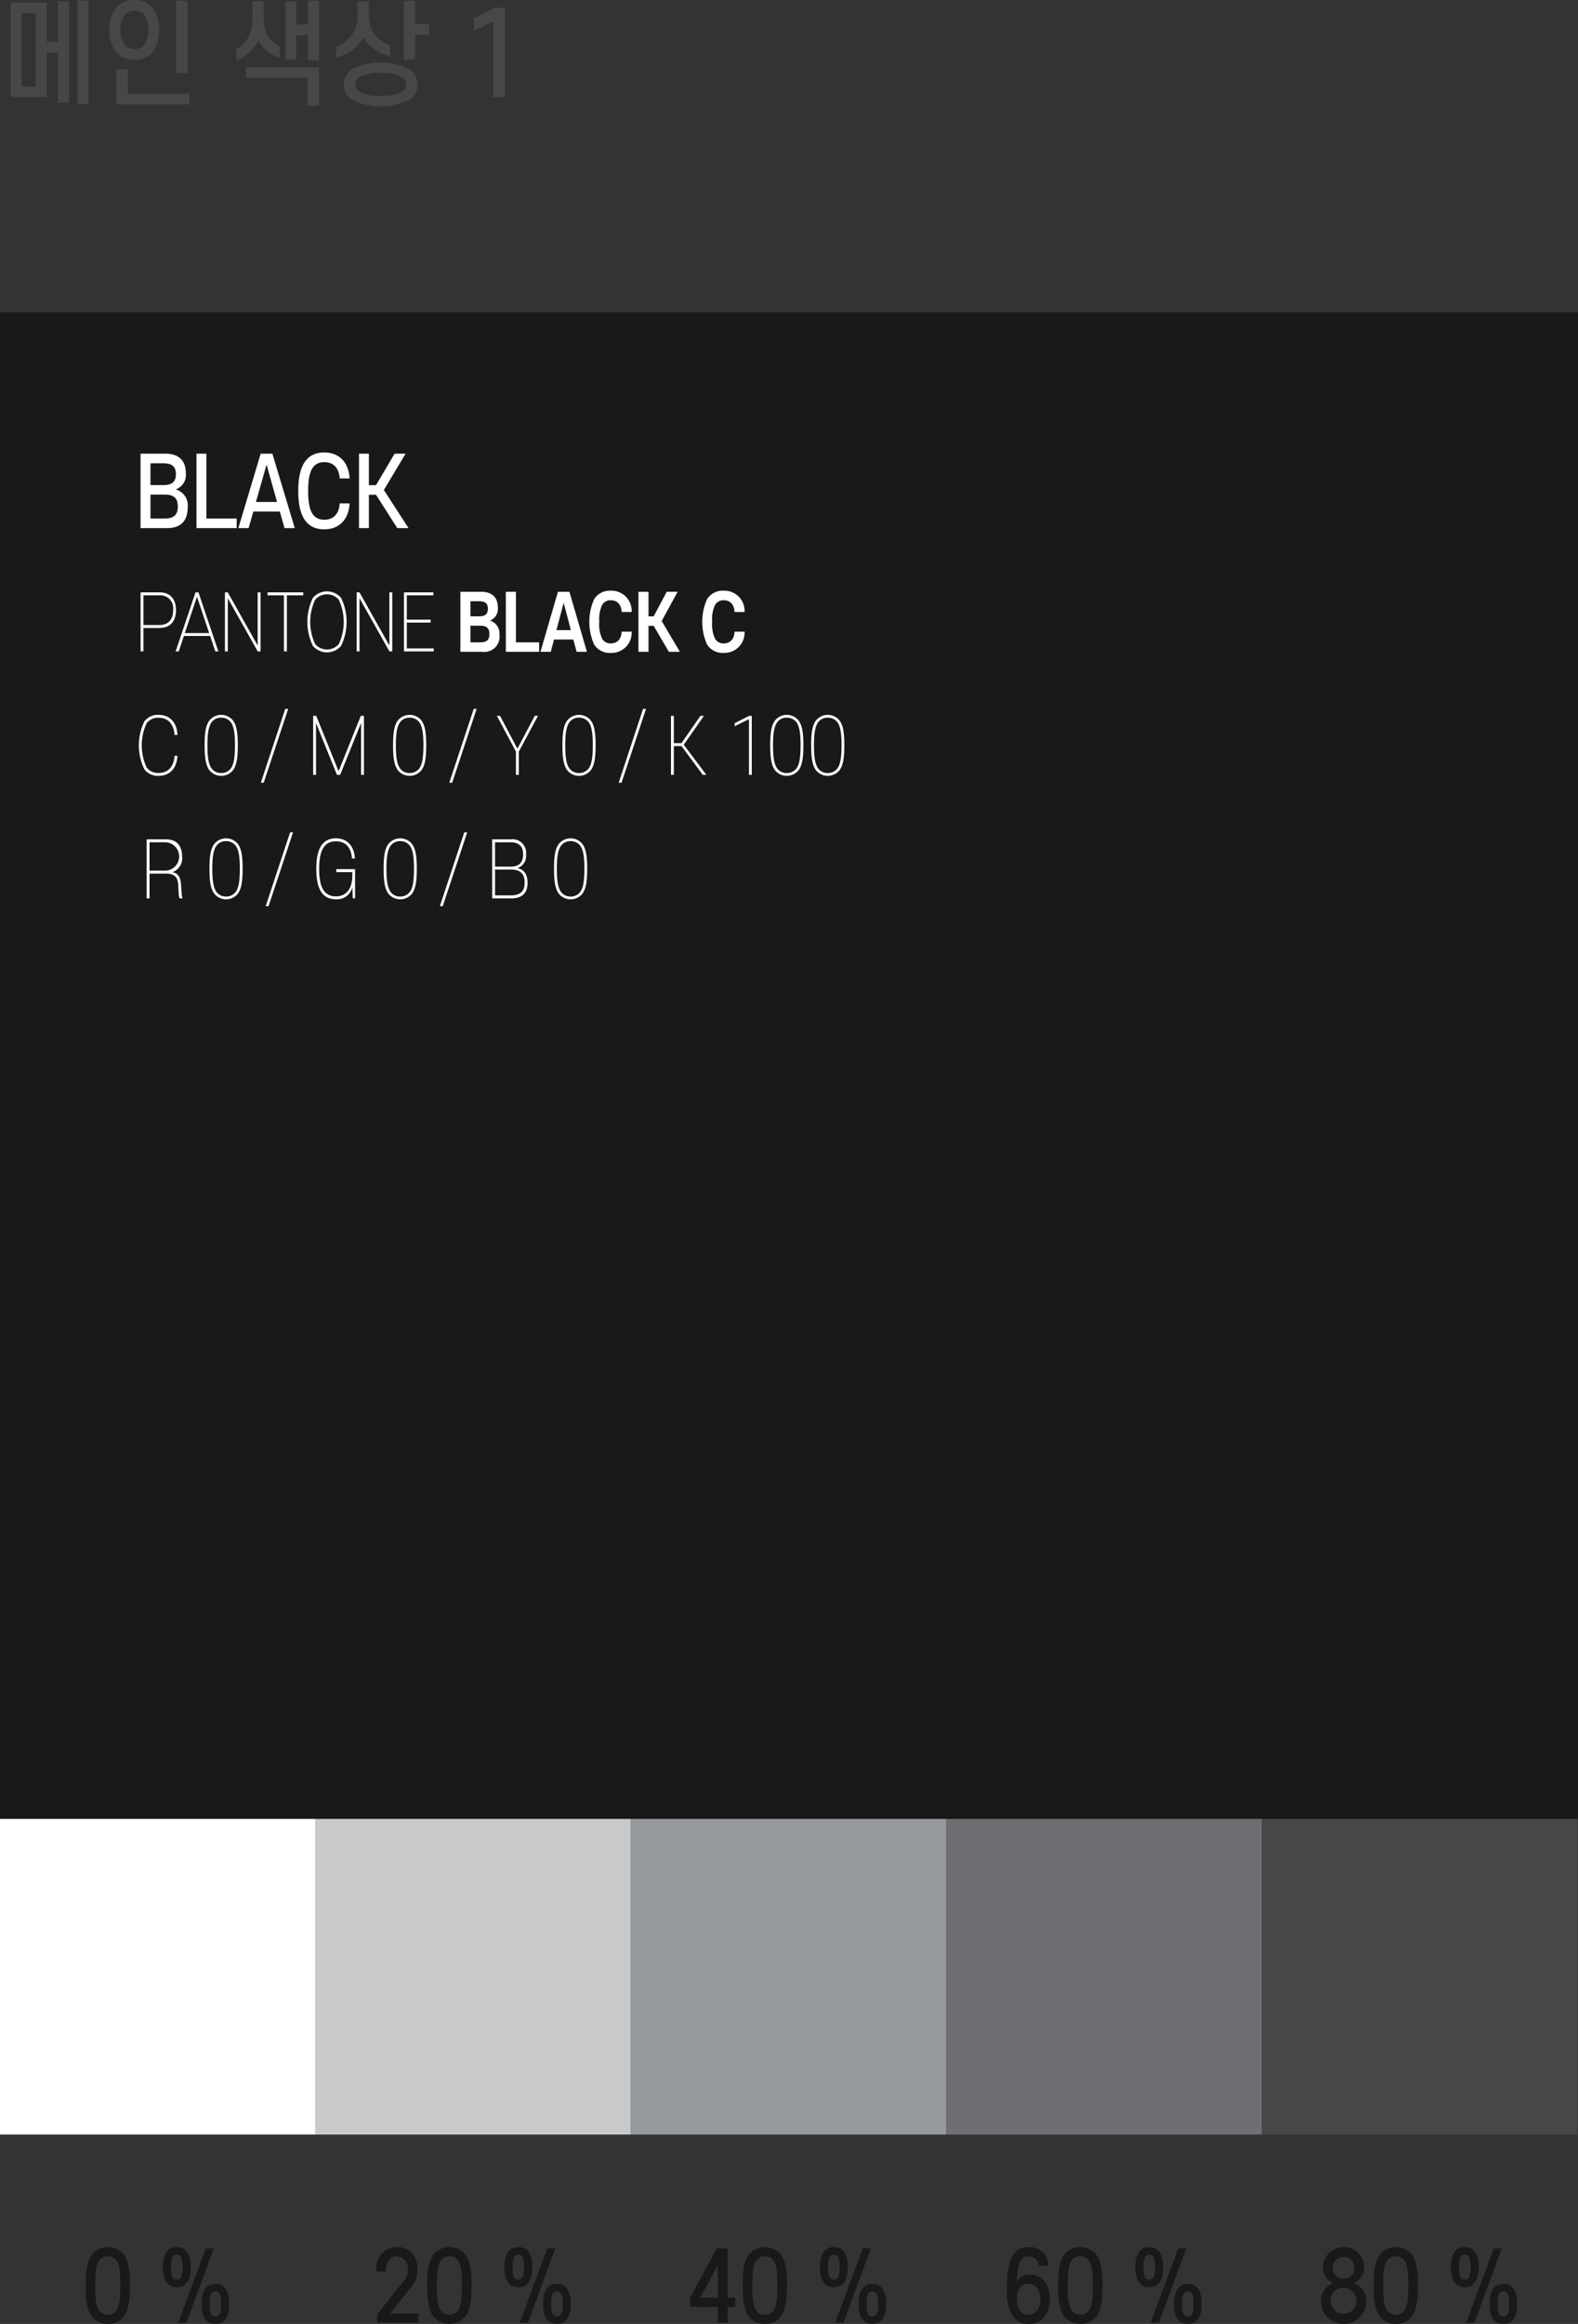 <svg id="그룹_19691" data-name="그룹 19691" xmlns="http://www.w3.org/2000/svg" width="263.459" height="387.807" viewBox="0 0 263.459 387.807">
  <rect x="0" y="0" width="263.459" height="387.807" fill="#333333" stroke="none"/>
  <rect id="사각형_4426" data-name="사각형 4426" width="263.459" height="251.424" transform="translate(0 52.105)" fill="#1a1818"/>
  <rect id="사각형_4427" data-name="사각형 4427" width="52.67" height="52.67" transform="translate(0 303.529)" fill="#fff"/>
  <rect id="사각형_4428" data-name="사각형 4428" width="52.67" height="52.67" transform="translate(52.67 303.529)" fill="#c7c9cb"/>
  <rect id="사각형_4429" data-name="사각형 4429" width="52.67" height="52.67" transform="translate(105.34 303.529)" fill="#96999c"/>
  <rect id="사각형_4430" data-name="사각형 4430" width="52.67" height="52.67" transform="translate(158.01 303.529)" fill="#6d6f72"/>
  <rect id="사각형_4431" data-name="사각형 4431" width="52.67" height="52.67" transform="translate(210.68 303.529)" fill="#464749"/>
  <g id="그룹_19684" data-name="그룹 19684" transform="translate(23.184 75.501)">
    <path id="패스_149593" data-name="패스 149593" d="M276.339,252.837v-12.42h4.137c2.27,0,3.425,1.141,3.425,3.3a2.541,2.541,0,0,1-1.7,2.661,2.766,2.766,0,0,1,2.013,2.962c0,2.281-1.127,3.5-3.468,3.5Zm3.795-7.175c1.384,0,2.111-.509,2.111-1.823s-.728-1.821-2.111-1.821h-2.14v3.644Zm.242,1.583h-2.382v3.991h2.382c1.528,0,2.184-.6,2.184-2S281.9,247.245,280.376,247.245Z" transform="translate(-276.058 -240.211)" fill="#fff"/>
    <path id="패스_149594" data-name="패스 149594" d="M282.233,240.417h1.655v10.819h5.053v1.6h-6.708Z" transform="translate(-272.61 -240.211)" fill="#fff"/>
    <path id="패스_149595" data-name="패스 149595" d="M294.349,252.837l-.785-2.756H289.14l-.785,2.756h-1.712l3.723-12.42h1.956l3.738,12.42Zm-3-10.6-1.769,6.242h3.525Z" transform="translate(-270.03 -240.211)" fill="#fff"/>
    <path id="패스_149596" data-name="패스 149596" d="M297.3,251.519c1.585,0,2.47-1.045,2.569-2.725h1.655c-.128,2.566-1.641,4.326-4.224,4.326-3.538,0-4.351-3.089-4.351-6.416,0-3.311.827-6.416,4.351-6.416,2.584,0,4.1,1.774,4.224,4.34h-1.655c-.1-1.679-.984-2.723-2.569-2.723-2.126,0-2.7,1.853-2.7,4.8C294.608,249.7,295.193,251.519,297.3,251.519Z" transform="translate(-266.339 -240.287)" fill="#fff"/>
    <path id="패스_149597" data-name="패스 149597" d="M303.5,246.484l4.123,6.353h-1.883l-3.552-5.562h-1.186v5.562h-1.655v-12.42h1.655v5.259h1.186l3.1-5.259h1.84Z" transform="translate(-262.595 -240.211)" fill="#fff"/>
    <path id="패스_149598" data-name="패스 149598" d="M276.822,260.961v3.9h-.48v-9.845h3.175c1.826,0,2.739,1.165,2.739,2.964s-.913,2.978-2.739,2.978Zm2.671-.495c1.506,0,2.284-.938,2.284-2.484a2.16,2.16,0,0,0-2.284-2.471h-2.671v4.955Z" transform="translate(-276.057 -231.668)" fill="#fff"/>
    <path id="패스_149599" data-name="패스 149599" d="M280.035,264.864l3.322-9.845h.491l3.322,9.845h-.514l-.856-2.573h-4.384l-.856,2.573Zm5.594-3.053-2.032-6.083-2.03,6.083Z" transform="translate(-273.896 -231.668)" fill="#fff"/>
    <path id="패스_149600" data-name="패스 149600" d="M290.695,264.864l-4.988-8.87v8.87h-.479v-9.845h.479l4.988,8.87v-8.87h.479v9.845Z" transform="translate(-270.858 -231.668)" fill="#fff"/>
    <path id="패스_149601" data-name="패스 149601" d="M289.713,255.019h5.969v.493h-2.739v9.352h-.491v-9.352h-2.739Z" transform="translate(-268.234 -231.668)" fill="#fff"/>
    <path id="패스_149602" data-name="패스 149602" d="M299.538,264.014a3.1,3.1,0,0,1-4.7,0,9.153,9.153,0,0,1,0-8.022,3.1,3.1,0,0,1,4.7,0,9.152,9.152,0,0,1,0,8.022Zm-.376-7.7a2.594,2.594,0,0,0-3.952,0,8.72,8.72,0,0,0,0,7.388,2.594,2.594,0,0,0,3.952,0,8.72,8.72,0,0,0,0-7.388Z" transform="translate(-265.779 -231.73)" fill="#fff"/>
    <path id="패스_149603" data-name="패스 149603" d="M304.569,264.864l-4.988-8.87v8.87H299.1v-9.845h.479l4.988,8.87v-8.87h.48v9.845Z" transform="translate(-262.741 -231.668)" fill="#fff"/>
    <path id="패스_149604" data-name="패스 149604" d="M304.084,255.019H309v.493h-4.44v4.056h3.983v.493h-3.983v4.31h4.5v.493h-4.979Z" transform="translate(-259.827 -231.668)" fill="#fff"/>
    <path id="패스_149605" data-name="패스 149605" d="M310.03,264.978V254.954h3.414c1.883,0,2.844.913,2.844,2.712a2.061,2.061,0,0,1-1.314,2.091,2.253,2.253,0,0,1,1.576,2.346,2.546,2.546,0,0,1-2.866,2.875Zm3.105-8.44h-1.427v2.511h1.427c.961,0,1.485-.292,1.485-1.255S314.1,256.537,313.135,256.537Zm.217,4.081h-1.644v2.775h1.644c1.027,0,1.519-.368,1.519-1.381S314.379,260.619,313.352,260.619Z" transform="translate(-256.348 -231.706)" fill="#fff"/>
    <path id="패스_149606" data-name="패스 149606" d="M314.818,254.954H316.5v8.44h3.88v1.583h-5.559Z" transform="translate(-253.547 -231.706)" fill="#fff"/>
    <path id="패스_149607" data-name="패스 149607" d="M318.462,264.978l2.923-10.024H323.3l2.921,10.024H324.5l-.547-2.053h-3.23l-.537,2.053Zm3.88-8.187-1.211,4.563h2.411Z" transform="translate(-251.415 -231.706)" fill="#fff"/>
    <path id="패스_149608" data-name="패스 149608" d="M324.421,256.248a3.075,3.075,0,0,1,2.774-1.406,3.368,3.368,0,0,1,3.481,3.562h-1.666c-.057-1.217-.7-1.964-1.815-1.964a1.567,1.567,0,0,0-1.426.759,5.382,5.382,0,0,0-.491,2.826,5.455,5.455,0,0,0,.491,2.852,1.569,1.569,0,0,0,1.426.762c1.119,0,1.758-.748,1.815-1.965h1.666a3.357,3.357,0,0,1-3.481,3.549,3.064,3.064,0,0,1-2.774-1.395,9.255,9.255,0,0,1,0-7.58Z" transform="translate(-248.404 -231.772)" fill="#fff"/>
    <path id="패스_149609" data-name="패스 149609" d="M332.666,259.833l3.037,5.145h-1.837l-2.546-4.346h-.856v4.346h-1.679V254.954h1.679v4.107h.856l2.192-4.107h1.815Z" transform="translate(-245.375 -231.706)" fill="#fff"/>
    <path id="패스_149610" data-name="패스 149610" d="M336.314,256.248a3.079,3.079,0,0,1,2.774-1.406,3.371,3.371,0,0,1,3.482,3.562H340.9c-.057-1.217-.7-1.964-1.815-1.964a1.573,1.573,0,0,0-1.428.759,5.4,5.4,0,0,0-.49,2.826,5.477,5.477,0,0,0,.49,2.852,1.575,1.575,0,0,0,1.428.762c1.119,0,1.758-.748,1.815-1.965h1.667a3.36,3.36,0,0,1-3.482,3.549,3.068,3.068,0,0,1-2.774-1.395,9.271,9.271,0,0,1,0-7.58Z" transform="translate(-241.444 -231.772)" fill="#fff"/>
    <path id="패스_149611" data-name="패스 149611" d="M277.086,277.014a9.167,9.167,0,0,1,0-8.022,2.8,2.8,0,0,1,2.352-1.078c1.94,0,3.048,1.292,3.173,3.346h-.49c-.125-1.748-1-2.864-2.683-2.864a2.357,2.357,0,0,0-1.975.913,8.72,8.72,0,0,0,0,7.388,2.357,2.357,0,0,0,1.975.913c1.679,0,2.558-1.116,2.683-2.864h.49c-.125,2.054-1.233,3.346-3.173,3.346A2.8,2.8,0,0,1,277.086,277.014Z" transform="translate(-276.162 -224.124)" fill="#fff"/>
    <path id="패스_149612" data-name="패스 149612" d="M287.826,277.153a2.534,2.534,0,0,1-3.937,0c-.561-.774-.8-1.875-.8-4.158s.239-3.371.8-4.143a2.534,2.534,0,0,1,3.937,0c.56.772.8,1.875.8,4.143S288.385,276.38,287.826,277.153Zm-.342-7.984a1.97,1.97,0,0,0-1.633-.786,1.915,1.915,0,0,0-1.61.786c-.456.645-.683,1.71-.683,3.826s.227,3.2.683,3.841a1.915,1.915,0,0,0,1.61.786,1.97,1.97,0,0,0,1.633-.786c.456-.645.674-1.71.674-3.841S287.94,269.814,287.483,269.169Z" transform="translate(-272.11 -224.124)" fill="#fff"/>
    <path id="패스_149613" data-name="패스 149613" d="M289.492,279.6h-.479l4.075-12.32h.491Z" transform="translate(-268.644 -224.494)" fill="#fff"/>
    <path id="패스_149614" data-name="패스 149614" d="M298.493,277.864,295,269.209v8.654h-.48v-9.845h.515l3.731,9.238,3.711-9.238H303v9.845h-.479v-8.654l-3.493,8.654Z" transform="translate(-265.421 -224.063)" fill="#fff"/>
    <path id="패스_149615" data-name="패스 149615" d="M307.676,277.153a2.538,2.538,0,0,1-3.94,0c-.558-.774-.8-1.875-.8-4.158s.239-3.371.8-4.143a2.538,2.538,0,0,1,3.94,0c.558.772.8,1.875.8,4.143S308.234,276.38,307.676,277.153Zm-.344-7.984a1.967,1.967,0,0,0-1.631-.786,1.909,1.909,0,0,0-1.61.786c-.456.645-.686,1.71-.686,3.826s.23,3.2.686,3.841a1.909,1.909,0,0,0,1.61.786,1.967,1.967,0,0,0,1.631-.786c.456-.645.674-1.71.674-3.841S307.788,269.814,307.332,269.169Z" transform="translate(-260.497 -224.124)" fill="#fff"/>
    <path id="패스_149616" data-name="패스 149616" d="M309.342,279.6h-.48l4.077-12.32h.49Z" transform="translate(-257.031 -224.494)" fill="#fff"/>
    <path id="패스_149617" data-name="패스 149617" d="M317.3,273.5l2.9-5.486h.537l-3.2,5.968v3.877h-.48v-3.877l-3.186-5.968h.526Z" transform="translate(-254.1 -224.063)" fill="#fff"/>
    <path id="패스_149618" data-name="패스 149618" d="M325.517,277.153a2.538,2.538,0,0,1-3.94,0c-.558-.774-.8-1.875-.8-4.158s.241-3.371.8-4.143a2.538,2.538,0,0,1,3.94,0c.558.772.8,1.875.8,4.143S326.075,276.38,325.517,277.153Zm-.344-7.984a1.968,1.968,0,0,0-1.633-.786,1.908,1.908,0,0,0-1.609.786c-.457.645-.686,1.71-.686,3.826s.23,3.2.686,3.841a1.908,1.908,0,0,0,1.609.786,1.968,1.968,0,0,0,1.633-.786c.456-.645.674-1.71.674-3.841S325.63,269.814,325.173,269.169Z" transform="translate(-250.06 -224.124)" fill="#fff"/>
    <path id="패스_149619" data-name="패스 149619" d="M327.183,279.6h-.48l4.075-12.32h.491Z" transform="translate(-246.593 -224.494)" fill="#fff"/>
    <path id="패스_149620" data-name="패스 149620" d="M334.346,272.834l3.768,5.029h-.593l-3.552-4.8h-1.278v4.8h-.48v-9.845h.48v4.549h1.278l3.162-4.549h.583Z" transform="translate(-243.371 -224.063)" fill="#fff"/>
    <path id="패스_149621" data-name="패스 149621" d="M341.307,277.864v-9.3l-2.386,1.19v-.518l2.43-1.216h.423v9.845Z" transform="translate(-239.445 -224.063)" fill="#fff"/>
    <path id="패스_149622" data-name="패스 149622" d="M347.4,277.153a2.534,2.534,0,0,1-3.937,0c-.561-.774-.8-1.875-.8-4.158s.239-3.371.8-4.143a2.534,2.534,0,0,1,3.937,0c.56.772.8,1.875.8,4.143S347.962,276.38,347.4,277.153Zm-.342-7.984a1.97,1.97,0,0,0-1.633-.786,1.91,1.91,0,0,0-1.609.786c-.458.645-.685,1.71-.685,3.826s.227,3.2.685,3.841a1.91,1.91,0,0,0,1.609.786,1.97,1.97,0,0,0,1.633-.786c.458-.645.674-1.71.674-3.841S347.518,269.814,347.06,269.169Z" transform="translate(-237.255 -224.124)" fill="#fff"/>
    <path id="패스_149623" data-name="패스 149623" d="M351.716,277.153a2.536,2.536,0,0,1-3.939,0c-.56-.774-.8-1.875-.8-4.158s.239-3.371.8-4.143a2.536,2.536,0,0,1,3.939,0c.558.772.8,1.875.8,4.143S352.274,276.38,351.716,277.153Zm-.342-7.984a1.972,1.972,0,0,0-1.633-.786,1.913,1.913,0,0,0-1.61.786c-.456.645-.685,1.71-.685,3.826s.228,3.2.685,3.841a1.913,1.913,0,0,0,1.61.786,1.972,1.972,0,0,0,1.633-.786c.456-.645.674-1.71.674-3.841S351.83,269.814,351.373,269.169Z" transform="translate(-234.732 -224.124)" fill="#fff"/>
    <path id="패스_149624" data-name="패스 149624" d="M282.473,290.864a3.267,3.267,0,0,1-.147-.886l-.079-1.408c-.081-1.279-.64-1.837-2.1-1.837h-2.683v4.131h-.48v-9.845h3.208c1.861,0,2.706,1.114,2.706,2.839a2.445,2.445,0,0,1-1.6,2.636c.9.189,1.347.772,1.425,2.076l.092,1.395a3.43,3.43,0,0,0,.149.9Zm-2.294-4.624a2.368,2.368,0,0,0,0-4.728h-2.717v4.728Z" transform="translate(-275.682 -216.457)" fill="#fff"/>
    <path id="패스_149625" data-name="패스 149625" d="M288.337,290.153a2.534,2.534,0,0,1-3.937,0c-.561-.773-.8-1.875-.8-4.158s.239-3.371.8-4.143a2.534,2.534,0,0,1,3.937,0c.558.772.8,1.875.8,4.143S288.895,289.38,288.337,290.153Zm-.342-7.984a1.972,1.972,0,0,0-1.633-.786,1.915,1.915,0,0,0-1.61.786c-.456.645-.683,1.71-.683,3.826s.227,3.2.683,3.841a1.915,1.915,0,0,0,1.61.786,1.972,1.972,0,0,0,1.633-.786c.456-.645.674-1.71.674-3.841S288.451,282.814,287.994,282.169Z" transform="translate(-271.811 -216.519)" fill="#fff"/>
    <path id="패스_149626" data-name="패스 149626" d="M290,292.6h-.48l4.077-12.32h.49Z" transform="translate(-268.345 -216.888)" fill="#fff"/>
    <path id="패스_149627" data-name="패스 149627" d="M298.128,280.914c1.929,0,3.037,1.3,3.173,3.359h-.5c-.114-1.761-1-2.864-2.671-2.864-2.146,0-2.8,1.862-2.8,4.587s.629,4.6,2.8,4.6c1.633,0,2.739-1.14,2.739-3.522v-.518h-2.682v-.5h3.14v4.866h-.39l-.057-1.861a2.646,2.646,0,0,1-2.75,2.027c-2.455,0-3.276-2.027-3.276-5.1C294.852,282.981,295.662,280.914,298.128,280.914Z" transform="translate(-265.228 -216.519)" fill="#fff"/>
    <path id="패스_149628" data-name="패스 149628" d="M306.682,290.153a2.538,2.538,0,0,1-3.94,0c-.558-.773-.8-1.875-.8-4.158s.241-3.371.8-4.143a2.538,2.538,0,0,1,3.94,0c.558.772.8,1.875.8,4.143S307.24,289.38,306.682,290.153Zm-.344-7.984a1.967,1.967,0,0,0-1.631-.786,1.909,1.909,0,0,0-1.61.786c-.456.645-.686,1.71-.686,3.826s.23,3.2.686,3.841a1.909,1.909,0,0,0,1.61.786,1.967,1.967,0,0,0,1.631-.786c.456-.645.674-1.71.674-3.841S306.795,282.814,306.338,282.169Z" transform="translate(-261.079 -216.519)" fill="#fff"/>
    <path id="패스_149629" data-name="패스 149629" d="M308.348,292.6h-.48l4.075-12.32h.491Z" transform="translate(-257.613 -216.888)" fill="#fff"/>
    <path id="패스_149630" data-name="패스 149630" d="M313.376,290.864v-9.845H316.5a2.255,2.255,0,0,1,2.533,2.5,2.143,2.143,0,0,1-1.438,2.306c1.106.227,1.69,1.038,1.69,2.419,0,1.813-.948,2.623-2.739,2.623Zm3.048-5.285c1.474,0,2.124-.734,2.124-2.04s-.65-2.027-2.124-2.027h-2.568v4.067Zm.035.482h-2.6v4.31h2.6c1.736,0,2.339-.772,2.339-2.143S318.195,286.061,316.459,286.061Z" transform="translate(-254.39 -216.457)" fill="#fff"/>
    <path id="패스_149631" data-name="패스 149631" d="M324.63,290.153a2.536,2.536,0,0,1-3.939,0c-.56-.773-.8-1.875-.8-4.158s.239-3.371.8-4.143a2.536,2.536,0,0,1,3.939,0c.558.772.8,1.875.8,4.143S325.188,289.38,324.63,290.153Zm-.342-7.984a1.972,1.972,0,0,0-1.633-.786,1.913,1.913,0,0,0-1.61.786c-.456.645-.683,1.71-.683,3.826s.227,3.2.683,3.841a1.913,1.913,0,0,0,1.61.786,1.972,1.972,0,0,0,1.633-.786c.457-.645.674-1.71.674-3.841S324.744,282.814,324.287,282.169Z" transform="translate(-250.578 -216.519)" fill="#fff"/>
  </g>
  <g id="그룹_19685" data-name="그룹 19685" transform="translate(14.297 374.975)">
    <path id="패스_149632" data-name="패스 149632" d="M276.818,441.51a3.511,3.511,0,0,1-5.123,0c-.8-.983-1.14-2.471-1.14-5.307s.342-4.326,1.14-5.308a3.515,3.515,0,0,1,5.123,0c.8.983,1.143,2.473,1.143,5.308S277.618,440.527,276.818,441.51Zm-1.111-9.458a1.7,1.7,0,0,0-1.442-.728,1.714,1.714,0,0,0-1.455.728c-.471.65-.656,1.791-.656,4.151s.185,3.5.656,4.15a1.716,1.716,0,0,0,1.455.729,1.7,1.7,0,0,0,1.442-.729c.471-.648.64-1.789.64-4.15S276.177,432.7,275.706,432.052Z" transform="translate(-270.555 -429.787)" fill="#1a1818"/>
    <path id="패스_149633" data-name="패스 149633" d="M281.016,436.489c-1.539,0-2.327-1.157-2.327-3.359,0-2.172.8-3.343,2.327-3.343,1.469,0,2.327,1.125,2.327,3.343C283.343,435.379,282.5,436.489,281.016,436.489Zm0-5.434c-.685,0-.984.555-.984,2.075,0,1.552.287,2.091.984,2.091.67,0,.972-.539.972-2.091C281.987,431.61,281.672,431.055,281.016,431.055Zm.244,11.358,4.593-12.42H287.2l-4.581,12.42Zm6.193-6.5c1.484,0,2.311,1.187,2.311,3.357,0,2.2-.827,3.344-2.311,3.344s-2.311-1.094-2.311-3.344C285.142,437.059,285.983,435.918,287.453,435.918Zm0,5.434c.656,0,.984-.506.984-2.076,0-1.5-.314-2.073-.984-2.073s-.984.521-.984,2.073C286.468,440.892,286.8,441.351,287.453,441.351Z" transform="translate(-265.796 -429.787)" fill="#1a1818"/>
  </g>
  <g id="그룹_19686" data-name="그룹 19686" transform="translate(62.85 374.975)">
    <path id="패스_149634" data-name="패스 149634" d="M306.98,436.457l-3.5,4.419h4.722v1.538h-6.863v-1.395l4.337-5.5a2.962,2.962,0,0,0,.772-2,1.946,1.946,0,0,0-1.828-2.186c-1.14,0-1.826.87-1.826,2.186v.331h-1.612v-.347a3.409,3.409,0,0,1,3.438-3.723c2.2,0,3.427,1.664,3.427,3.723A4.161,4.161,0,0,1,306.98,436.457Z" transform="translate(-301.187 -429.787)" fill="#1a1818"/>
    <path id="패스_149635" data-name="패스 149635" d="M312.8,441.51a3.511,3.511,0,0,1-5.123,0c-.8-.983-1.141-2.471-1.141-5.307s.342-4.326,1.141-5.308a3.515,3.515,0,0,1,5.123,0c.8.983,1.141,2.473,1.141,5.308S313.6,440.527,312.8,441.51Zm-1.113-9.458a1.691,1.691,0,0,0-1.441-.728,1.721,1.721,0,0,0-1.457.728c-.471.65-.656,1.791-.656,4.151s.185,3.5.656,4.15a1.723,1.723,0,0,0,1.457.729,1.692,1.692,0,0,0,1.441-.729c.471-.648.642-1.789.642-4.15S312.155,432.7,311.684,432.052Z" transform="translate(-298.059 -429.787)" fill="#1a1818"/>
    <path id="패스_149636" data-name="패스 149636" d="M316.994,436.489c-1.541,0-2.325-1.157-2.325-3.359,0-2.172.8-3.343,2.325-3.343,1.469,0,2.327,1.125,2.327,3.343C319.321,435.379,318.478,436.489,316.994,436.489Zm0-5.434c-.685,0-.984.555-.984,2.075,0,1.552.285,2.091.984,2.091.672,0,.97-.539.97-2.091C317.964,431.61,317.652,431.055,316.994,431.055Zm.243,11.358,4.595-12.42h1.341l-4.579,12.42Zm6.193-6.5c1.485,0,2.313,1.187,2.313,3.357,0,2.2-.827,3.344-2.312,3.344-1.468,0-2.311-1.094-2.311-3.344C321.119,437.059,321.962,435.918,323.43,435.918Zm0,5.434c.656,0,.984-.506.984-2.076,0-1.5-.314-2.073-.984-2.073s-.984.521-.984,2.073C322.445,440.892,322.773,441.351,323.43,441.351Z" transform="translate(-293.299 -429.787)" fill="#1a1818"/>
  </g>
  <g id="그룹_19687" data-name="그룹 19687" transform="translate(115.234 374.975)">
    <path id="패스_149637" data-name="패스 149637" d="M341.755,439.708h-1.282v2.63H338.86v-2.63h-4.624v-1.553l4.452-8.237h1.785v8.237h1.282Zm-2.9-1.553v-5.449l-2.939,5.449Z" transform="translate(-334.236 -429.711)" fill="#1a1818"/>
    <path id="패스_149638" data-name="패스 149638" d="M346.027,441.51a3.513,3.513,0,0,1-5.124,0c-.8-.983-1.14-2.471-1.14-5.307s.342-4.326,1.14-5.308a3.517,3.517,0,0,1,5.124,0c.8.983,1.141,2.473,1.141,5.308S346.826,440.527,346.027,441.51Zm-1.113-9.458a1.7,1.7,0,0,0-1.441-.728,1.717,1.717,0,0,0-1.457.728c-.471.65-.656,1.791-.656,4.151s.185,3.5.656,4.15a1.719,1.719,0,0,0,1.457.729,1.7,1.7,0,0,0,1.441-.729c.471-.648.642-1.789.642-4.15S345.385,432.7,344.914,432.052Z" transform="translate(-331.002 -429.787)" fill="#1a1818"/>
    <path id="패스_149639" data-name="패스 149639" d="M350.223,436.489c-1.539,0-2.325-1.157-2.325-3.359,0-2.172.8-3.343,2.325-3.343,1.471,0,2.327,1.125,2.327,3.343C352.55,435.379,351.708,436.489,350.223,436.489Zm0-5.434c-.683,0-.984.555-.984,2.075,0,1.552.287,2.091.984,2.091.672,0,.972-.539.972-2.091C351.195,431.61,350.881,431.055,350.223,431.055Zm.244,11.358,4.6-12.42H356.4l-4.581,12.42Zm6.193-6.5c1.484,0,2.313,1.187,2.313,3.357,0,2.2-.829,3.344-2.313,3.344s-2.311-1.094-2.311-3.344C354.349,437.059,355.191,435.918,356.66,435.918Zm0,5.434c.656,0,.984-.506.984-2.076,0-1.5-.314-2.073-.984-2.073s-.984.521-.984,2.073C355.676,440.892,356,441.351,356.66,441.351Z" transform="translate(-326.243 -429.787)" fill="#1a1818"/>
  </g>
  <g id="그룹_19688" data-name="그룹 19688" transform="translate(168.119 374.975)">
    <path id="패스_149640" data-name="패스 149640" d="M371.411,434.366c2,0,3.367,1.568,3.367,4.118,0,2.568-1.512,4.135-3.581,4.135a3.1,3.1,0,0,1-2.84-1.68,7.521,7.521,0,0,1-.756-4.04c0-5.2,1.07-7.112,3.638-7.112a3.151,3.151,0,0,1,3.3,3.105H372.9a1.6,1.6,0,0,0-1.669-1.552c-1.4,0-1.912,1.346-1.969,4.292A2.251,2.251,0,0,1,371.411,434.366Zm-.214,6.7c1.213,0,1.983-.949,1.983-2.582,0-1.6-.77-2.566-1.983-2.566s-1.954.967-1.954,2.566C369.243,440.117,370,441.066,371.2,441.066Z" transform="translate(-367.601 -429.787)" fill="#1a1818"/>
    <path id="패스_149641" data-name="패스 149641" d="M379.256,441.51a3.511,3.511,0,0,1-5.123,0c-.8-.983-1.141-2.471-1.141-5.307s.342-4.326,1.141-5.308a3.515,3.515,0,0,1,5.123,0c.8.983,1.141,2.473,1.141,5.308S380.055,440.527,379.256,441.51Zm-1.113-9.458a1.691,1.691,0,0,0-1.441-.728,1.721,1.721,0,0,0-1.457.728c-.471.65-.656,1.791-.656,4.151s.185,3.5.656,4.15a1.723,1.723,0,0,0,1.457.729,1.692,1.692,0,0,0,1.441-.729c.471-.648.642-1.789.642-4.15S378.614,432.7,378.143,432.052Z" transform="translate(-364.447 -429.787)" fill="#1a1818"/>
    <path id="패스_149642" data-name="패스 149642" d="M383.453,436.489c-1.541,0-2.325-1.157-2.325-3.359,0-2.172.8-3.343,2.325-3.343,1.469,0,2.327,1.125,2.327,3.343C385.78,435.379,384.937,436.489,383.453,436.489Zm0-5.434c-.685,0-.984.555-.984,2.075,0,1.552.285,2.091.984,2.091.672,0,.97-.539.97-2.091C384.423,431.61,384.111,431.055,383.453,431.055Zm.243,11.358,4.6-12.42h1.341l-4.579,12.42Zm6.193-6.5c1.485,0,2.313,1.187,2.313,3.357,0,2.2-.827,3.344-2.313,3.344-1.468,0-2.311-1.094-2.311-3.344C387.578,437.059,388.421,435.918,389.889,435.918Zm0,5.434c.656,0,.984-.506.984-2.076,0-1.5-.314-2.073-.984-2.073s-.984.521-.984,2.073C388.9,440.892,389.232,441.351,389.889,441.351Z" transform="translate(-359.687 -429.787)" fill="#1a1818"/>
  </g>
  <g id="그룹_19689" data-name="그룹 19689" transform="translate(220.56 374.975)">
    <path id="패스_149643" data-name="패스 149643" d="M400.686,438.942a3.094,3.094,0,0,1,2.027-3.119,2.877,2.877,0,0,1-1.7-2.758,3.436,3.436,0,0,1,6.865,0,2.877,2.877,0,0,1-1.7,2.758,3.086,3.086,0,0,1,2.04,3.119,3.768,3.768,0,0,1-7.534,0Zm1.6-.093a2.164,2.164,0,1,0,2.17-2.265A2.082,2.082,0,0,0,402.284,438.849Zm3.982-5.655a1.828,1.828,0,1,0-1.812,1.885A1.739,1.739,0,0,0,406.265,433.193Z" transform="translate(-400.686 -429.787)" fill="#1a1818"/>
    <path id="패스_149644" data-name="패스 149644" d="M412.487,441.51a3.513,3.513,0,0,1-5.124,0c-.8-.983-1.141-2.471-1.141-5.307s.344-4.326,1.141-5.308a3.517,3.517,0,0,1,5.124,0c.8.983,1.141,2.473,1.141,5.308S413.286,440.527,412.487,441.51Zm-1.114-9.458a1.69,1.69,0,0,0-1.439-.728,1.717,1.717,0,0,0-1.457.728c-.471.65-.658,1.791-.658,4.151s.187,3.5.658,4.15a1.718,1.718,0,0,0,1.457.729,1.691,1.691,0,0,0,1.439-.729c.471-.648.644-1.789.644-4.15S411.843,432.7,411.372,432.052Z" transform="translate(-397.448 -429.787)" fill="#1a1818"/>
    <path id="패스_149645" data-name="패스 149645" d="M416.682,436.489c-1.541,0-2.325-1.157-2.325-3.359,0-2.172.8-3.343,2.325-3.343,1.471,0,2.327,1.125,2.327,3.343C419.009,435.379,418.167,436.489,416.682,436.489Zm0-5.434c-.683,0-.984.555-.984,2.075,0,1.552.285,2.091.984,2.091.672,0,.972-.539.972-2.091C417.654,431.61,417.338,431.055,416.682,431.055Zm.244,11.358,4.6-12.42h1.341l-4.582,12.42Zm6.193-6.5c1.482,0,2.313,1.187,2.313,3.357,0,2.2-.831,3.344-2.313,3.344s-2.313-1.094-2.313-3.344C420.807,437.059,421.648,435.918,423.119,435.918Zm0,5.434c.656,0,.984-.506.984-2.076,0-1.5-.314-2.073-.984-2.073s-.984.521-.984,2.073C422.135,440.892,422.463,441.351,423.119,441.351Z" transform="translate(-392.688 -429.787)" fill="#1a1818"/>
  </g>
  <g id="그룹_19690" data-name="그룹 19690" transform="translate(1.786 0)">
    <path id="패스_149646" data-name="패스 149646" d="M268.687,193.591v6.54h1.856V193.4H272.4V210.32h-1.856v-8.383h-1.856v7.434h-6.025V193.591ZM264.5,207.622h2.347V195.36H264.5Zm11.19,2.909h-1.856V193.287h1.856Z" transform="translate(-262.662 -193.174)" fill="#464749"/>
    <path id="패스_149647" data-name="패스 149647" d="M273.062,198.195a5.435,5.435,0,0,1,1.33-3.934,3.98,3.98,0,0,1,2.836-1.045,3.918,3.918,0,0,1,2.837,1.045,6.511,6.511,0,0,1,0,7.89,3.925,3.925,0,0,1-2.837,1.045,3.987,3.987,0,0,1-2.836-1.045A5.454,5.454,0,0,1,273.062,198.195Zm13.325,12.454H274.235v-5.855h1.908v4.067h10.244Zm-11.471-12.454a3.777,3.777,0,0,0,.754,2.568,2.035,2.035,0,0,0,1.557.647,2.108,2.108,0,0,0,1.579-.647,3.889,3.889,0,0,0,.734-2.568,3.831,3.831,0,0,0-.734-2.546,2.108,2.108,0,0,0-1.579-.647,2.034,2.034,0,0,0-1.557.647A3.721,3.721,0,0,0,274.917,198.195Zm11.19,7.206H284.2V193.329h1.908Z" transform="translate(-256.578 -193.216)" fill="#464749"/>
    <path id="패스_149648" data-name="패스 149648" d="M290.077,199.96a7.257,7.257,0,0,1-3.625,3.289v-1.921c1.473-.816,2.663-2.355,2.663-5.188V193.4h1.872v2.682c0,2.852,1.192,4.067,2.644,4.866v1.9A6.659,6.659,0,0,1,290.077,199.96Zm8.247,10.856v-4.639H288.012V204.37h12.2v6.446Zm-3.695-7.681V193.4h1.8v3.841h1.945v-3.955h1.839v9.962h-1.839v-4.2h-1.945v4.086Z" transform="translate(-248.744 -193.174)" fill="#464749"/>
    <path id="패스_149649" data-name="패스 149649" d="M302.4,193.4v2.13c0,2.985,1.506,4.525,3.536,5.189v1.824a6.965,6.965,0,0,1-4.483-3.118,6.956,6.956,0,0,1-4.5,3.329V200.93a5.261,5.261,0,0,0,3.555-5.4V193.4Zm-4.184,13.86a3.037,3.037,0,0,1,1.173-2.435,10.664,10.664,0,0,1,9.962,0,3.129,3.129,0,0,1,0,4.887,10.8,10.8,0,0,1-9.962,0A3.047,3.047,0,0,1,298.213,207.261Zm1.908,0a1.43,1.43,0,0,0,.647,1.179,6.56,6.56,0,0,0,3.609.721A6.737,6.737,0,0,0,308,208.44a1.44,1.44,0,0,0,0-2.359,6.9,6.9,0,0,0-3.623-.723,6.717,6.717,0,0,0-3.609.723A1.426,1.426,0,0,0,300.121,207.261Zm10.016-13.974v3.879h2.313v1.807h-2.313v4.143h-1.91v-9.829Z" transform="translate(-242.602 -193.174)" fill="#464749"/>
    <path id="패스_149650" data-name="패스 149650" d="M314.668,208.947V196.306l-3.221,1.558v-2.091l3.519-1.731h1.682v14.9Z" transform="translate(-234.121 -192.732)" fill="#464749"/>
  </g>
</svg>
